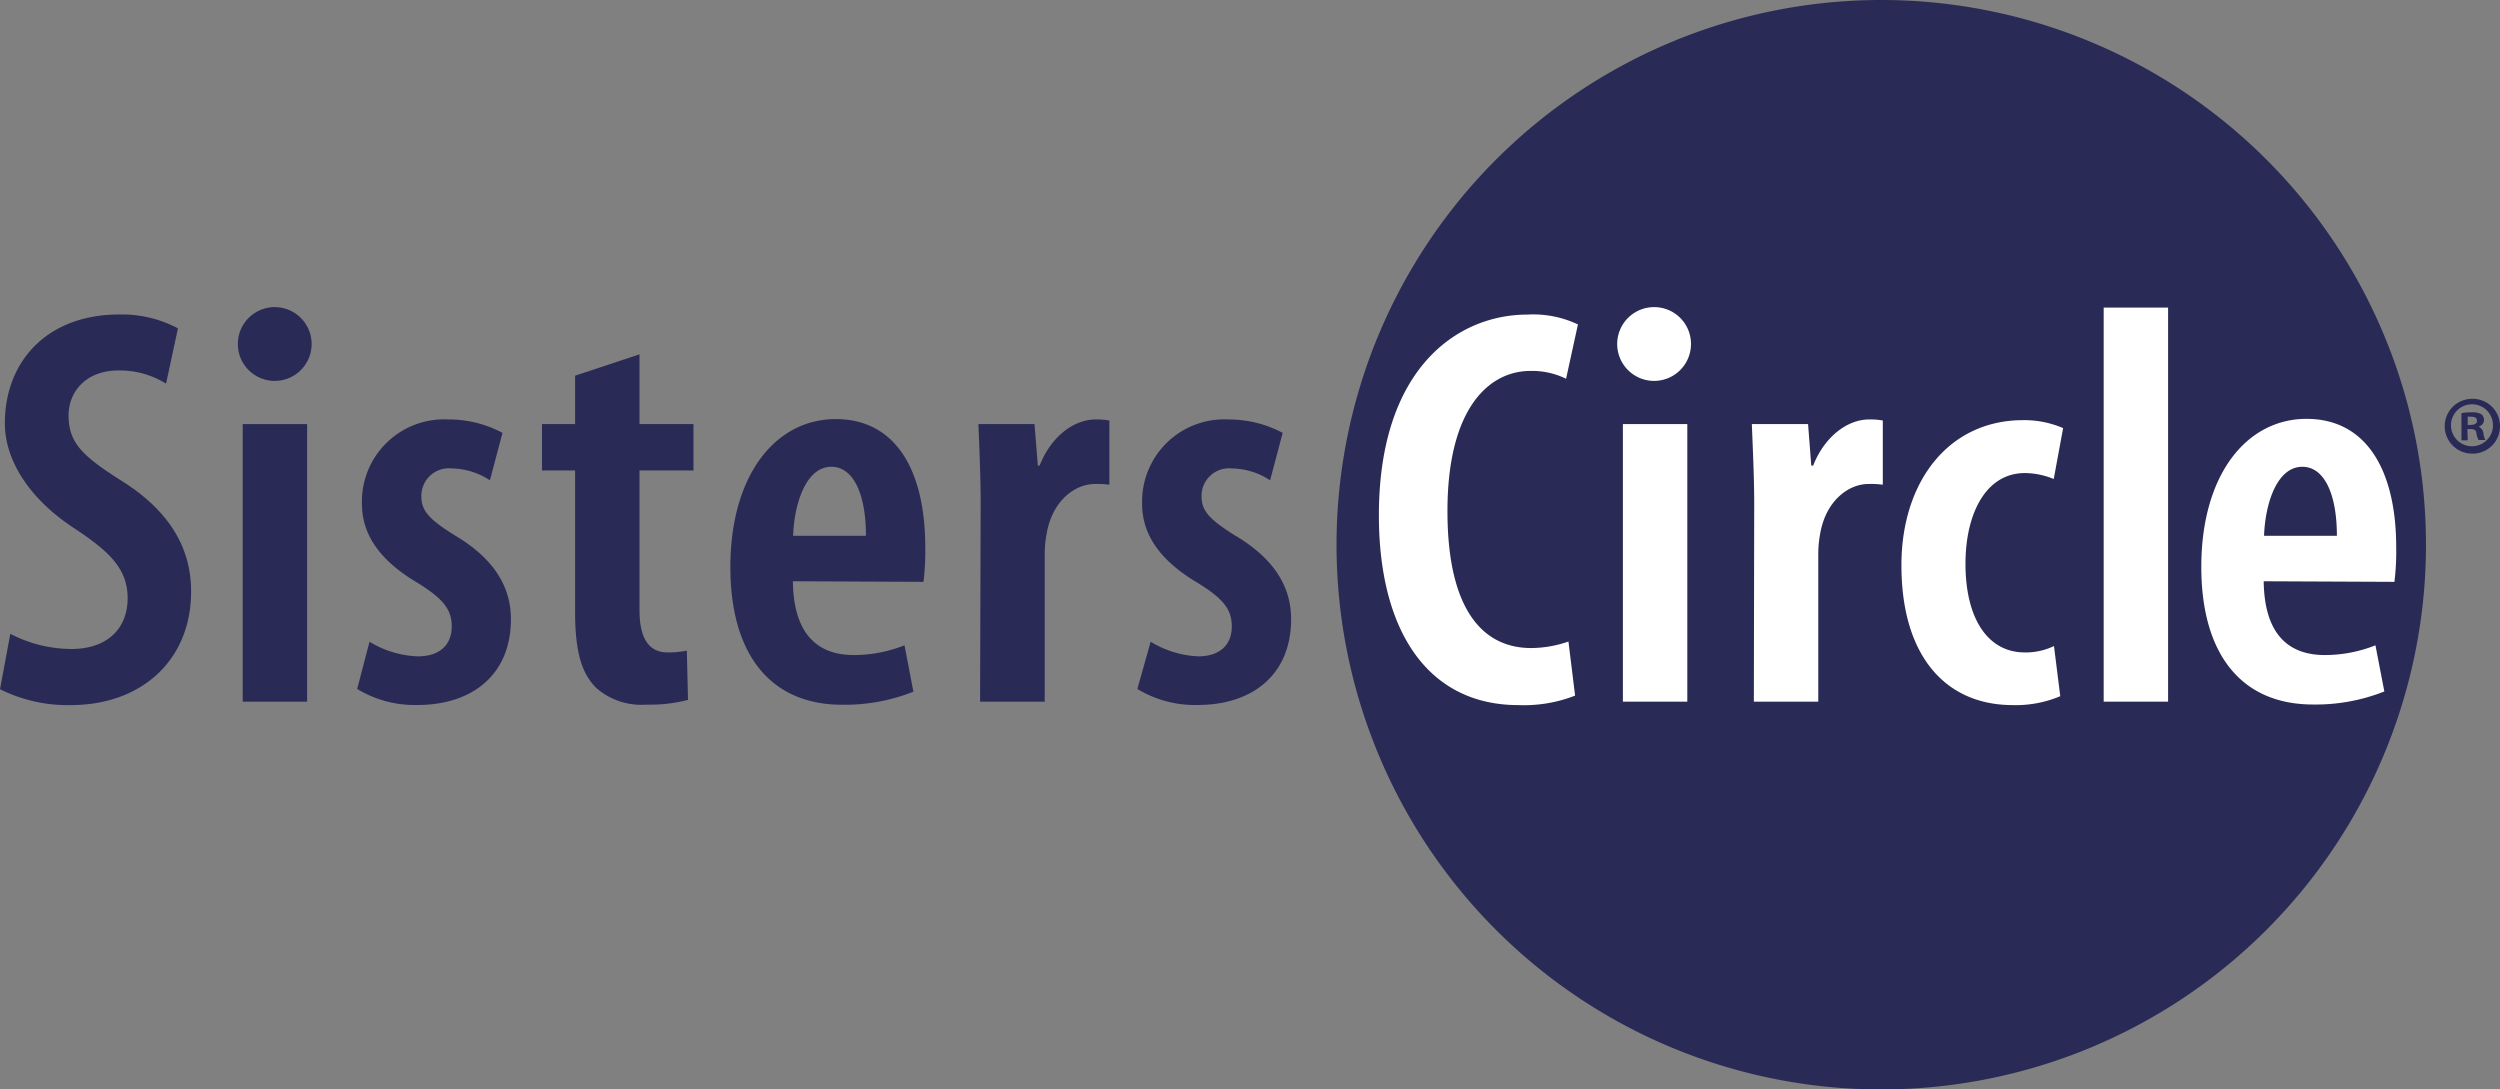 <svg xmlns="http://www.w3.org/2000/svg" viewBox="0 0 210.75 91.84"><rect x="0" y="0" width="210.75" height="91.84" fill="#808080" stroke="none"/><defs><style>.cls-1{fill:#2a2a56;}.cls-2{fill:#fff;}</style></defs><g id="Layer_2" data-name="Layer 2"><g id="Layer_1-2" data-name="Layer 1"><path class="cls-1" d="M112.67,45.92a45.92,45.92,0,1,1,45.91,45.92A45.91,45.91,0,0,1,112.67,45.92Z"></path><path class="cls-1" d="M.87,53.43A11.24,11.24,0,0,0,6,54.71c3.1,0,4.76-1.77,4.76-4.28S9.17,46.5,6.5,44.69C2.71,42.29.41,39,.41,35.67c0-5.09,3.44-9.16,9.67-9.16A10.08,10.08,0,0,1,15,27.68l-1,4.66a7.39,7.39,0,0,0-4-1.11c-2.85,0-4.22,1.89-4.22,3.78,0,2.36,1.22,3.47,4.56,5.58,4.16,2.64,5.77,5.82,5.77,9.27,0,5.83-4.22,9.58-10.14,9.58A12.76,12.76,0,0,1,0,58.1Z"></path><rect class="cls-1" x="20.46" y="35.75" width="5.43" height="23.4"></rect><path class="cls-1" d="M31.15,54.1a8.38,8.38,0,0,0,4.08,1.23c1.77,0,2.85-.91,2.85-2.52,0-1.41-.69-2.31-2.82-3.64-3.57-2.09-4.75-4.39-4.75-6.71a6.93,6.93,0,0,1,7.3-7.1,9.63,9.63,0,0,1,4.55,1.13l-1.06,4a6,6,0,0,0-3.21-1,2.32,2.32,0,0,0-2.57,2.32c0,1.21.56,1.91,2.8,3.31,3.19,1.88,4.75,4.22,4.75,7.07,0,4.77-3.35,7.24-7.87,7.24a9.34,9.34,0,0,1-5.09-1.35Z"></path><path class="cls-1" d="M53.91,29.87v5.88h4.55v3.91H53.91V51.42C53.91,54.24,55,55,56.3,55a8.05,8.05,0,0,0,1.6-.15L58,59a12.65,12.65,0,0,1-3.48.4A5.79,5.79,0,0,1,50.27,58c-1.17-1.17-1.79-2.89-1.79-6.42V39.66H45.69V35.75h2.79V31.67Z"></path><path class="cls-1" d="M66.84,49c.06,4.81,2.4,6.22,5.14,6.22a11.52,11.52,0,0,0,4.27-.82L77,58.31a15.68,15.68,0,0,1-6,1.1c-6.12,0-9.43-4.33-9.43-11.6,0-7.77,3.81-12.48,8.88-12.48S78,39.66,78,46.14a21.14,21.14,0,0,1-.15,2.91ZM73,45.17c0-3.56-1.08-5.82-2.91-5.82-2.18,0-3.14,3.18-3.23,5.82Z"></path><path class="cls-1" d="M82.67,42.46c0-2.21-.11-4.67-.19-6.71h4.73l.28,3.5h.15c.94-2.41,2.86-3.89,4.72-3.89a5.84,5.84,0,0,1,1.16.09v5.41a7.72,7.72,0,0,0-1.22-.06c-1.65,0-3.44,1.34-4,3.84a9.79,9.79,0,0,0-.23,2.27V59.15H82.62Z"></path><path class="cls-1" d="M97,54.1A8.42,8.42,0,0,0,101,55.33c1.77,0,2.84-.91,2.84-2.52,0-1.41-.68-2.31-2.82-3.64-3.56-2.09-4.74-4.39-4.74-6.71a6.93,6.93,0,0,1,7.3-7.1,9.7,9.7,0,0,1,4.55,1.13l-1.06,4a6,6,0,0,0-3.22-1,2.32,2.32,0,0,0-2.56,2.32c0,1.21.56,1.91,2.79,3.31,3.2,1.88,4.76,4.22,4.76,7.07,0,4.77-3.35,7.24-7.87,7.24a9.34,9.34,0,0,1-5.09-1.35Z"></path><path class="cls-2" d="M132.78,58.64a11.82,11.82,0,0,1-4.78.8c-7.62,0-11.76-6.23-11.76-16,0-12.38,6.62-16.92,12.51-16.92a8.8,8.8,0,0,1,4.27.83l-1,4.58a6.47,6.47,0,0,0-3-.66c-3.54,0-7,3.2-7,11.81s3.18,11.55,7.05,11.55a9.62,9.62,0,0,0,3.15-.55Z"></path><rect class="cls-2" x="136.81" y="35.75" width="5.43" height="23.4"></rect><path class="cls-2" d="M147.88,42.46c0-2.21-.12-4.67-.2-6.71h4.74l.27,3.5h.16c.94-2.41,2.86-3.89,4.72-3.89a5.66,5.66,0,0,1,1.15.09v5.41a7.53,7.53,0,0,0-1.21-.06c-1.65,0-3.44,1.34-4,3.84a9.79,9.79,0,0,0-.23,2.27V59.15h-5.43Z"></path><path class="cls-2" d="M173.68,58.69a9.65,9.65,0,0,1-4,.75c-5.65,0-9.39-4.11-9.39-11.79,0-7.07,4-12.23,10.25-12.23a8.23,8.23,0,0,1,3.38.67l-.79,4.29a6.47,6.47,0,0,0-2.44-.5c-3.26,0-5,3.39-5,7.64,0,4.64,1.89,7.48,5,7.48a5.43,5.43,0,0,0,2.46-.54Z"></path><path class="cls-2" d="M177.34,25.93h5.43V59.15h-5.43Z"></path><path class="cls-2" d="M190.83,49c.06,4.81,2.41,6.22,5.15,6.22a11.52,11.52,0,0,0,4.27-.82l.75,3.89a15.71,15.71,0,0,1-6,1.1c-6.13,0-9.43-4.33-9.43-11.6,0-7.77,3.81-12.48,8.87-12.48S202,39.66,202,46.14a21.14,21.14,0,0,1-.15,2.91ZM197,45.17c0-3.56-1.08-5.82-2.91-5.82-2.18,0-3.14,3.18-3.23,5.82Z"></path><path class="cls-2" d="M142.55,29a3.11,3.11,0,1,1-3.1-3.11A3.1,3.1,0,0,1,142.55,29Z"></path><path class="cls-1" d="M26.27,29a3.11,3.11,0,1,1-3.11-3.11A3.11,3.11,0,0,1,26.27,29Z"></path><path class="cls-1" d="M210.75,35.92a2.3,2.3,0,0,1-2.35,2.32,2.31,2.31,0,1,1,0-4.62A2.3,2.3,0,0,1,210.75,35.92Zm-4.13,0a1.77,1.77,0,1,0,1.78-1.84A1.77,1.77,0,0,0,206.62,35.92Zm1.41,1.2h-.53V34.83a4,4,0,0,1,.88-.07,1.52,1.52,0,0,1,.8.16.64.64,0,0,1,.22.51.58.58,0,0,1-.47.53v0a.68.68,0,0,1,.42.56,1.57,1.57,0,0,0,.17.57h-.58a1.89,1.89,0,0,1-.18-.56c0-.25-.18-.36-.48-.36H208Zm0-1.3h.25c.29,0,.53-.1.53-.34s-.15-.35-.49-.35a1.4,1.4,0,0,0-.29,0Z"></path></g></g></svg>